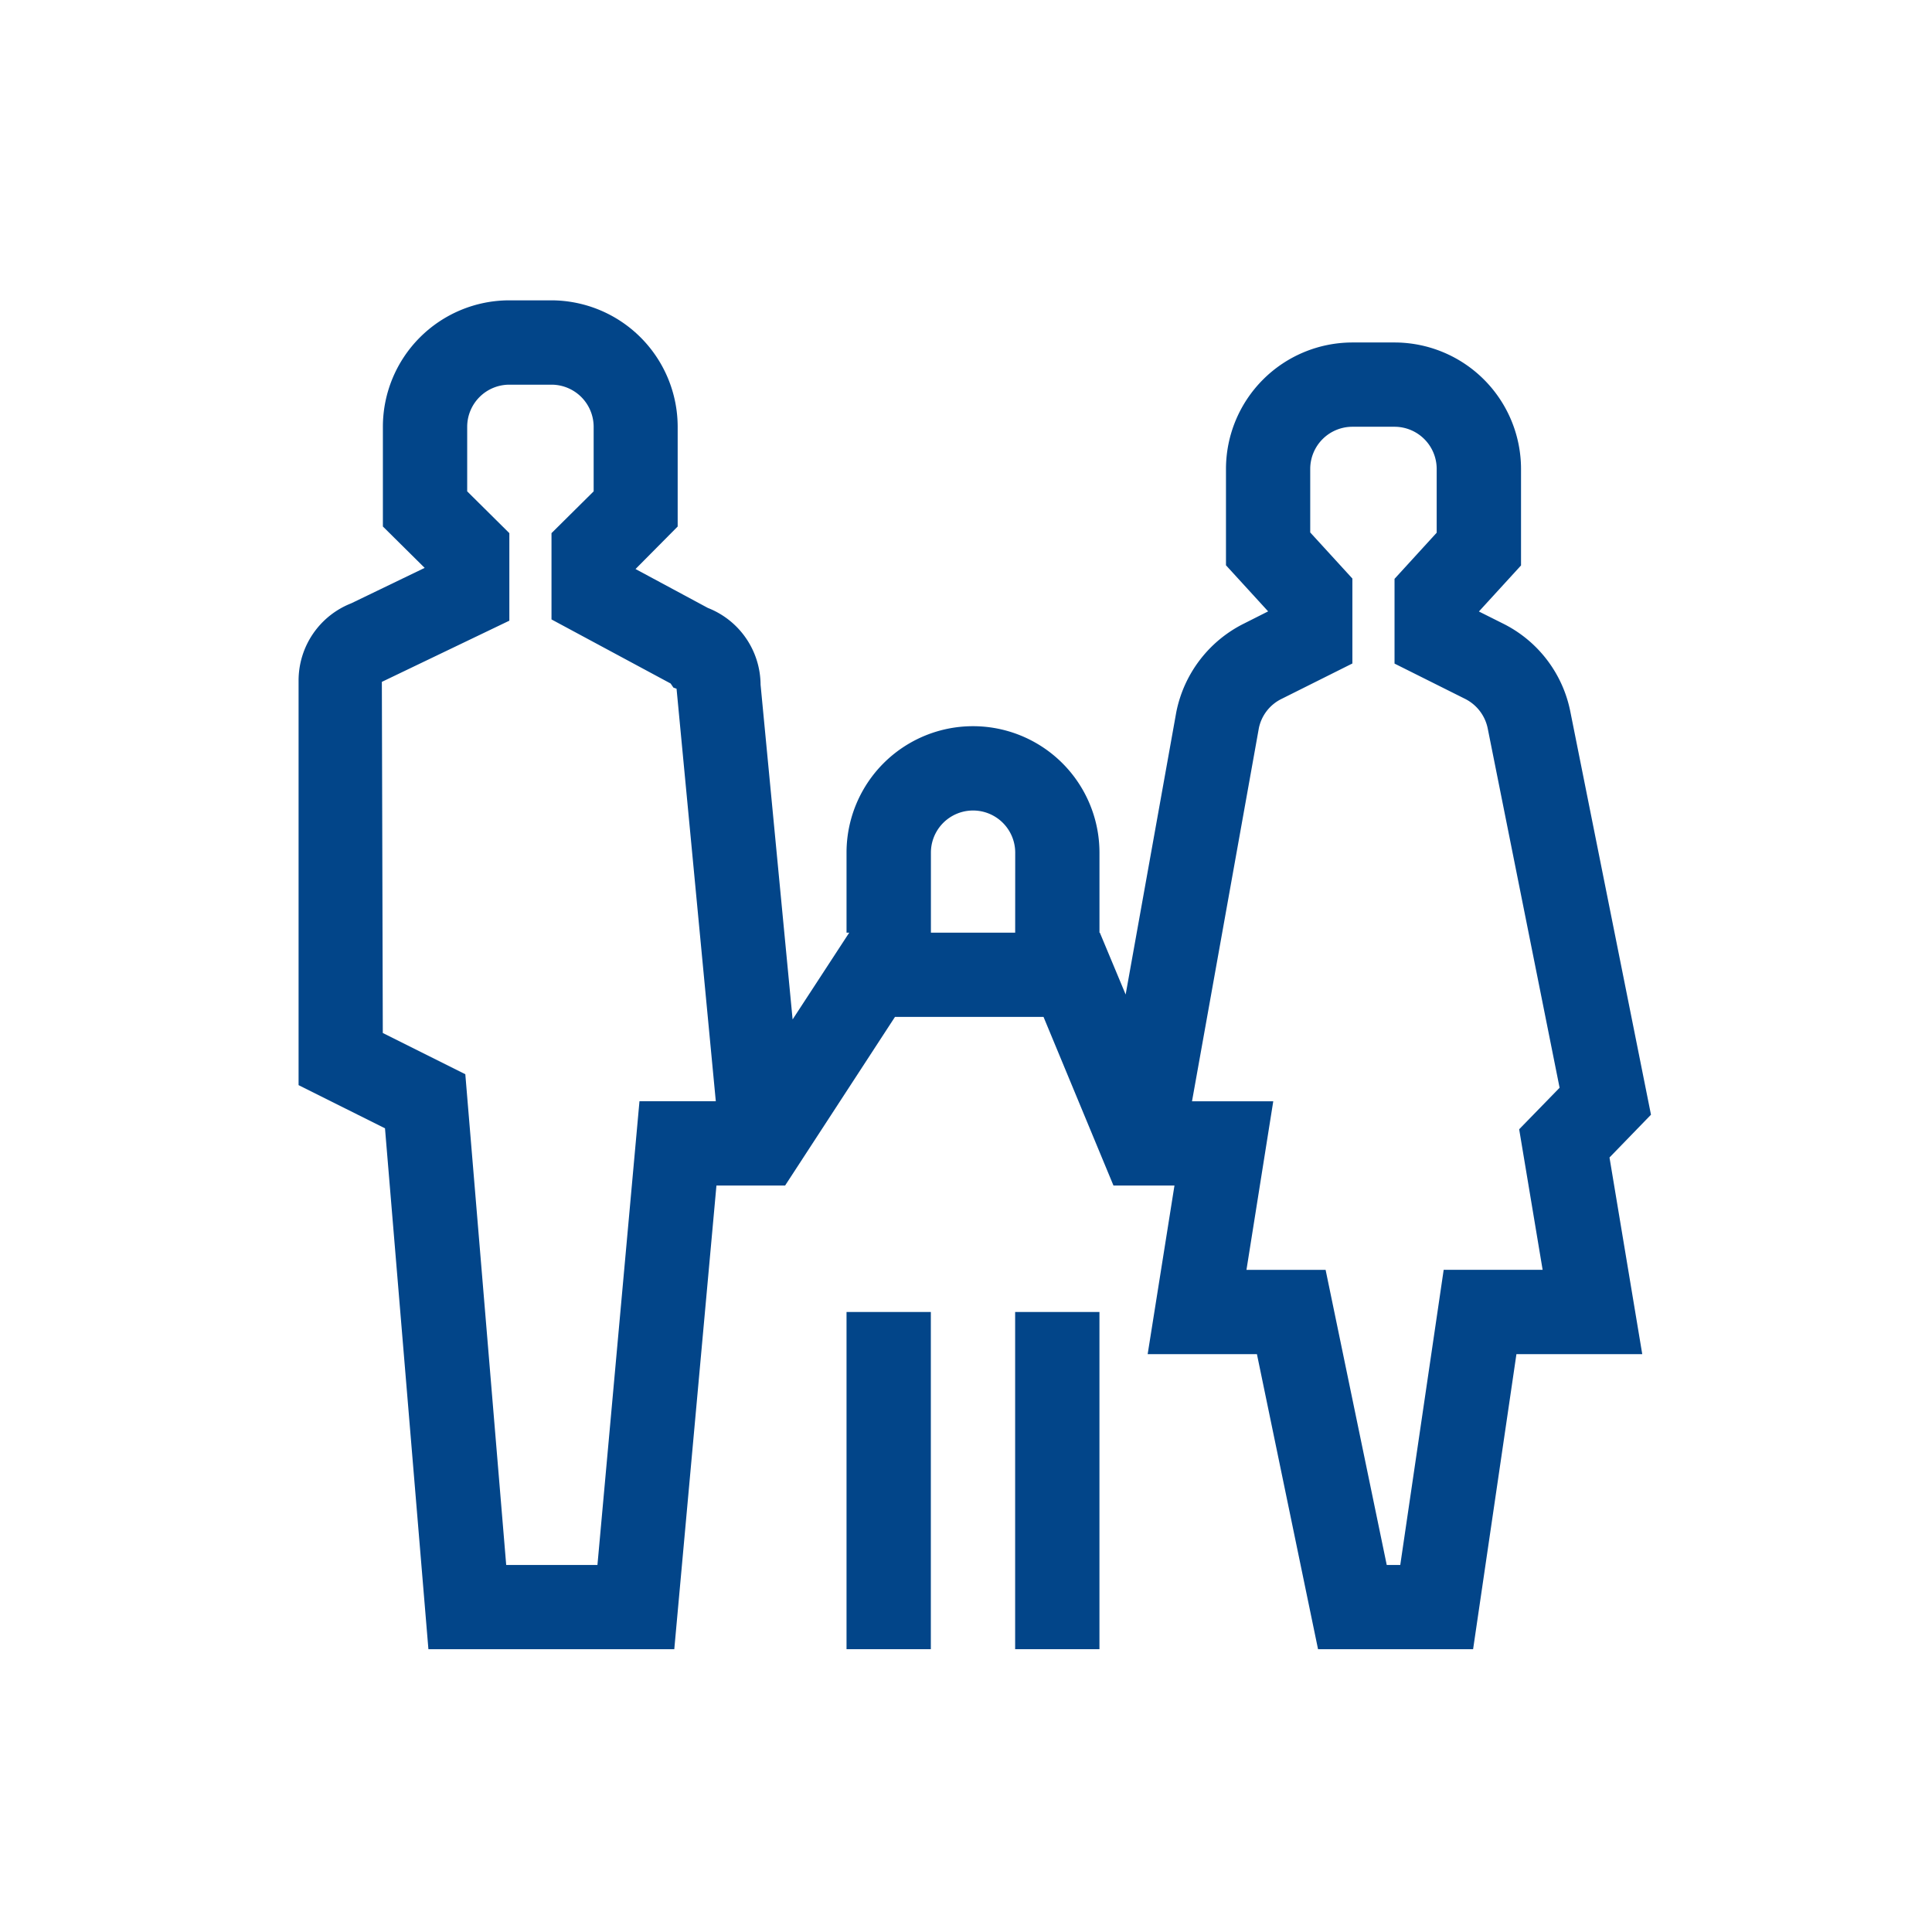 <svg id="Ebene_1" data-name="Ebene 1" xmlns="http://www.w3.org/2000/svg" width="110" height="110" viewBox="0 0 110 110">
  <defs>
    <style>
      .cls-1 {
        fill: #024589;
      }
    </style>
  </defs>
  <g id="familie1">
    <path id="Pfad_36" data-name="Pfad 36" class="cls-1" d="M94,63.467l-4.589-22.937a7.148,7.148,0,0,0-3.838-5.028l-1.37-.686L86.601,32.194V26.699a7.207,7.207,0,0,0-7.2-7.2H77.002A7.207,7.207,0,0,0,69.802,26.699v5.486l2.4,2.624-1.395.704a7.197,7.197,0,0,0-3.835,5.038L64.09,56.623l-1.47-3.521h-.021V48.547a7.2,7.2,0,0,0-14.401,0V53.102h.154l-3.224,4.94L43.304,38.984a4.721,4.721,0,0,0-3-4.37l-4.12-2.216,2.4-2.42V24.304a7.207,7.207,0,0,0-7.181-7.204H29a7.202,7.202,0,0,0-7.2,7.2v5.676l2.379,2.357-4.184,2.019A4.72,4.72,0,0,0,17,38.739V61.783l4.92,2.459L24.392,93.898H38.391l2.4-26.399h3.91l6.255-9.6h8.458l3.982,9.6h3.473l-1.526,9.6h6.221l3.48,16.801h8.828L86.339,77.099h7.164L91.638,65.903Zm-57.591-.768L34.016,89.103H28.821L26.493,61.162l-4.698-2.348-.054-19.991,7.259-3.484V30.355L26.6,27.976V24.302a2.4,2.4,0,0,1,2.4-2.4h2.402a2.402,2.402,0,0,1,2.398,2.402V27.976l-2.4,2.379v4.913l6.783,3.648.158.233.179.063,2.235,23.489ZM57.8,53.102h-4.798V48.547a2.4,2.4,0,0,1,4.8,0ZM87.831,72.299H82.197L79.725,89.103h-.77L75.475,72.302H70.968l1.526-9.6H67.868l3.806-21.243a2.391,2.391,0,0,1,1.277-1.659l4.048-2.024v-4.836l-2.4-2.624v-3.618a2.402,2.402,0,0,1,2.4-2.4h2.4a2.402,2.402,0,0,1,2.4,2.4v3.632L79.399,32.957V37.782l4.026,2.013A2.422,2.422,0,0,1,84.704,41.472l4.093,20.46-2.302,2.364Z"/>
    <rect id="Rechteck_1344" data-name="Rechteck 1344" class="cls-1" x="48.198" y="74.699" width="4.8" height="19.199"/>
    <rect id="Rechteck_1345" data-name="Rechteck 1345" class="cls-1" x="57.798" y="74.699" width="4.8" height="19.199"/>
  </g>
</svg>
